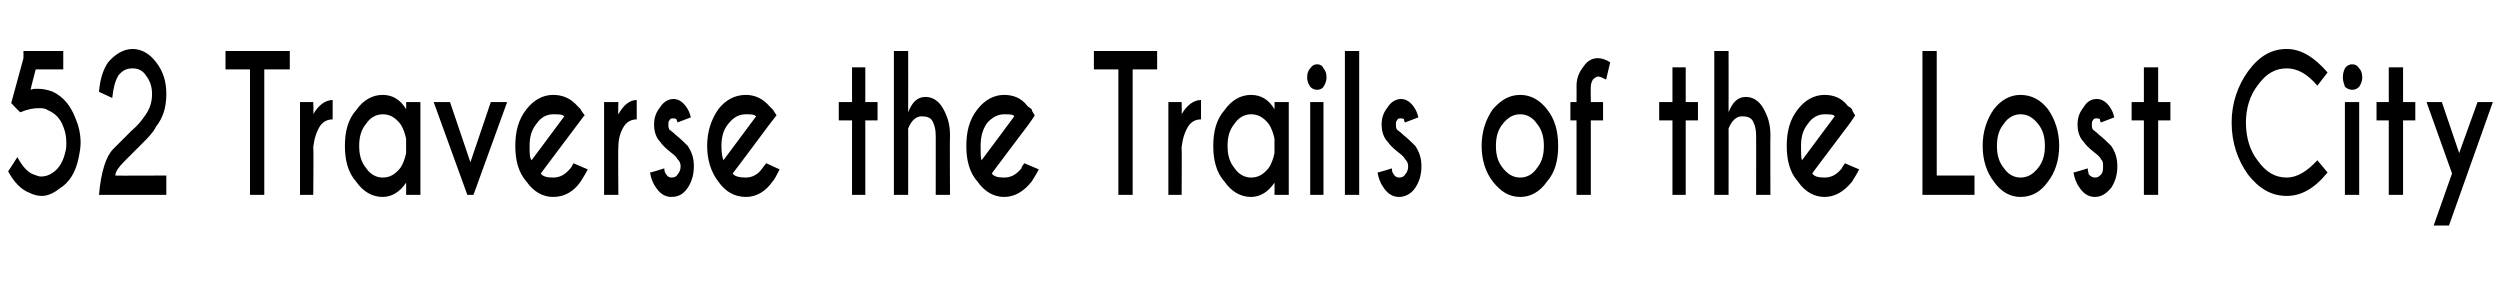 <?xml version="1.0" standalone="no"?>
<!DOCTYPE svg PUBLIC "-//W3C//DTD SVG 1.1//EN" "http://www.w3.org/Graphics/SVG/1.1/DTD/svg11.dtd">
<svg xmlns="http://www.w3.org/2000/svg" version="1.1" width="245px" height="28px" viewBox="0 -5 245 28" style="top:-5px">
  <desc>52 Traverse the Trails of the Lost City</desc>
  <defs/>
  <g id="Polygon179490">
    <path d="M 3 3.8 C 3.2 3.7 3.5 3.7 3.7 3.7 C 4.2 3.7 4.7 3.8 5.2 4 C 6.2 4.5 6.9 5.3 7.4 6.6 C 7.7 7.3 7.9 8.1 7.9 9 C 7.9 9.5 7.8 10 7.7 10.5 C 7.4 11.9 6.8 12.9 5.8 13.5 C 5.3 13.9 4.7 14.2 4.1 14.2 C 3.7 14.2 3.3 14.1 2.9 13.9 C 2.1 13.6 1.4 12.9 0.8 11.8 C 0.8 11.8 1.7 10.4 1.7 10.4 C 2.2 11.3 2.7 11.9 3.3 12.1 C 3.6 12.2 3.8 12.3 4 12.3 C 4.4 12.3 4.8 12.2 5.2 11.9 C 5.8 11.5 6.2 10.8 6.4 9.9 C 6.5 9.6 6.5 9.3 6.5 9 C 6.5 8.4 6.4 7.9 6.2 7.4 C 5.9 6.6 5.4 6.1 4.7 5.8 C 4.4 5.6 4.1 5.6 3.8 5.6 C 3.3 5.6 2.7 5.7 2 6 C 1.97 6.04 1.1 5.1 1.1 5.1 L 2.3 0.7 L 2.3 0 L 6.2 0 L 6.2 1.8 L 3.5 1.8 C 3.5 1.8 2.97 3.8 3 3.8 Z M 9.7 14.1 C 9.9 11.8 10.4 10.3 11.1 9.6 C 11.8 8.9 12.4 8.3 12.9 7.8 C 13.5 7.3 13.9 6.8 14.3 6.2 C 14.7 5.6 14.9 5 14.9 4.2 C 14.9 3.5 14.7 2.9 14.3 2.4 C 14 1.9 13.5 1.7 13 1.7 C 12.4 1.7 12 1.9 11.6 2.4 C 11.3 2.9 11.1 3.6 11 4.6 C 11 4.6 9.7 4 9.7 4 C 9.8 2.8 10.1 1.8 10.6 1.1 C 11.3 0.3 12.1 -0.2 13 -0.2 C 13.9 -0.2 14.7 0.3 15.3 1.1 C 16 2 16.3 3 16.3 4.2 C 16.3 5.5 16 6.5 15.3 7.4 C 15 8 14.5 8.5 14 9 C 13.4 9.6 12.9 10.1 12.2 10.8 C 11.7 11.3 11.3 11.8 11.3 12.2 C 11.27 12.23 16.3 12.2 16.3 12.2 L 16.3 14.1 L 9.7 14.1 C 9.7 14.1 9.67 14.06 9.7 14.1 Z M 25.9 1.8 L 25.9 14.1 L 24.5 14.1 L 24.5 1.8 L 22.1 1.8 L 22.1 0 L 28.4 0 L 28.4 1.8 L 25.9 1.8 Z M 30.7 6.2 C 31.2 5.3 31.9 4.8 32.6 4.8 C 32.6 4.8 32.6 6.7 32.6 6.7 C 32.1 6.7 31.7 6.9 31.4 7.3 C 31 7.9 30.8 8.6 30.7 9.4 C 30.74 9.41 30.7 14.1 30.7 14.1 L 29.4 14.1 L 29.4 5 L 30.7 5 C 30.7 5 30.74 6.24 30.7 6.2 Z M 39.2 11.5 C 39.5 11.1 39.7 10.5 39.8 10 C 39.8 10 39.8 8.6 39.8 8.6 C 39.7 8.1 39.5 7.5 39.2 7.1 C 38.7 6.5 38.2 6.2 37.5 6.2 C 36.9 6.2 36.3 6.5 35.9 7.1 C 35.4 7.7 35.2 8.4 35.2 9.3 C 35.2 10.2 35.4 10.9 35.9 11.5 C 36.3 12.1 36.9 12.4 37.5 12.4 C 38.2 12.4 38.7 12.1 39.2 11.5 C 39.2 11.5 39.2 11.5 39.2 11.5 Z M 37.5 4.3 C 38.4 4.3 39.2 4.7 39.8 5.7 C 39.82 5.65 39.8 5 39.8 5 L 41.2 5 L 41.2 14.1 L 39.8 14.1 C 39.8 14.1 39.82 12.94 39.8 12.9 C 39.2 13.8 38.4 14.3 37.5 14.3 C 36.5 14.3 35.6 13.8 34.9 12.8 C 34.1 11.9 33.8 10.7 33.8 9.3 C 33.8 7.9 34.1 6.7 34.9 5.8 C 35.6 4.8 36.5 4.3 37.5 4.3 C 37.5 4.3 37.5 4.3 37.5 4.3 Z M 45.8 14.1 L 42.5 5 L 44.1 5 L 46.1 10.9 L 48.1 5 L 49.7 5 L 46.4 14.1 L 45.8 14.1 Z M 53 12 C 53.2 12.3 53.6 12.4 54.2 12.4 C 54.9 12.4 55.4 12.1 55.9 11.5 C 56 11.4 56.1 11.2 56.2 11 C 56.2 11 57.6 11.6 57.6 11.6 C 57.3 12.2 57 12.6 56.9 12.8 C 56.2 13.8 55.3 14.3 54.2 14.3 C 53.2 14.3 52.3 13.8 51.6 12.8 C 50.8 11.9 50.5 10.7 50.5 9.3 C 50.5 7.9 50.8 6.7 51.6 5.7 C 52.3 4.8 53.2 4.3 54.2 4.3 C 55.1 4.3 55.9 4.6 56.6 5.4 C 56.7 5.5 56.8 5.6 56.9 5.7 C 56.9 5.8 57.1 6 57.3 6.3 C 57.26 6.3 56.6 7.2 56.6 7.2 C 56.6 7.2 52.98 12.01 53 12 Z M 55.3 6.4 C 55.1 6.2 54.8 6.2 54.2 6.2 C 53.6 6.2 53 6.5 52.6 7.1 C 52.1 7.7 51.9 8.4 51.9 9.3 C 51.9 10 51.9 10.5 52.1 10.7 C 52.1 10.7 55.3 6.4 55.3 6.4 Z M 60.6 6.2 C 61.1 5.3 61.7 4.8 62.4 4.8 C 62.4 4.8 62.4 6.7 62.4 6.7 C 61.9 6.7 61.5 6.9 61.2 7.3 C 60.8 7.9 60.6 8.6 60.6 9.4 C 60.56 9.41 60.6 14.1 60.6 14.1 L 59.2 14.1 L 59.2 5 L 60.6 5 C 60.6 5 60.56 6.24 60.6 6.2 Z M 65.1 11.5 C 65.1 11.8 65.2 12 65.3 12.1 C 65.4 12.3 65.6 12.4 65.8 12.4 C 66.1 12.4 66.3 12.3 66.4 12.1 C 66.6 11.9 66.7 11.6 66.7 11.3 C 66.7 11 66.6 10.8 66.4 10.6 C 66.3 10.4 66.1 10.2 65.7 9.9 C 65.2 9.5 64.9 9.2 64.7 8.9 C 64.3 8.5 64.1 7.9 64.1 7.2 C 64.1 6.5 64.3 6 64.7 5.5 C 65 5 65.5 4.7 66 4.7 C 66.5 4.7 66.9 5 67.2 5.4 C 67.5 5.8 67.6 6.1 67.7 6.5 C 67.7 6.5 66.4 7 66.4 7 C 66.4 6.9 66.3 6.8 66.3 6.7 C 66.2 6.6 66.1 6.6 66 6.6 C 65.8 6.6 65.7 6.6 65.6 6.8 C 65.5 6.9 65.5 7 65.5 7.2 C 65.5 7.4 65.5 7.5 65.6 7.7 C 65.7 7.8 65.9 7.9 66.2 8.2 C 66.7 8.6 67.1 9 67.4 9.3 C 67.8 9.9 68 10.5 68 11.3 C 68 12.1 67.8 12.8 67.4 13.4 C 67 14 66.5 14.3 65.8 14.3 C 65.2 14.3 64.7 14 64.3 13.4 C 64 13 63.8 12.5 63.7 11.9 C 63.72 11.94 65.1 11.5 65.1 11.5 C 65.1 11.5 65.08 11.55 65.1 11.5 Z M 71.8 12 C 72 12.3 72.5 12.4 73.1 12.4 C 73.7 12.4 74.3 12.1 74.7 11.5 C 74.8 11.4 74.9 11.2 75.1 11 C 75.1 11 76.4 11.6 76.4 11.6 C 76.1 12.2 75.9 12.6 75.7 12.8 C 75 13.8 74.1 14.3 73.1 14.3 C 72 14.3 71.1 13.8 70.4 12.8 C 69.7 11.9 69.3 10.7 69.3 9.3 C 69.3 7.9 69.7 6.7 70.4 5.7 C 71.1 4.8 72 4.3 73.1 4.3 C 73.9 4.3 74.7 4.6 75.4 5.4 C 75.5 5.5 75.6 5.6 75.7 5.7 C 75.8 5.8 75.9 6 76.1 6.3 C 76.09 6.3 75.4 7.2 75.4 7.2 C 75.4 7.2 71.82 12.01 71.8 12 Z M 74.1 6.4 C 73.9 6.2 73.6 6.2 73.1 6.2 C 72.4 6.2 71.9 6.5 71.4 7.1 C 70.9 7.7 70.7 8.4 70.7 9.3 C 70.7 10 70.8 10.5 70.9 10.7 C 70.9 10.7 74.1 6.4 74.1 6.4 Z M 83.5 5 L 83.5 1.6 L 84.8 1.6 L 84.8 5 L 86 5 L 86 6.8 L 84.8 6.8 L 84.8 14.1 L 83.5 14.1 L 83.5 6.8 L 82.2 6.8 L 82.2 5 L 83.5 5 Z M 87.6 0 L 89 0 C 89 0 89.01 5.99 89 6 C 89.4 5 89.9 4.5 90.7 4.5 C 91.4 4.5 92 4.9 92.4 5.6 C 92.8 6.3 93.1 7.1 93.1 8.2 C 93.07 8.18 93.1 14.1 93.1 14.1 L 91.7 14.1 C 91.7 14.1 91.71 8.25 91.7 8.3 C 91.7 7.7 91.6 7.3 91.4 6.9 C 91.2 6.5 90.8 6.4 90.3 6.4 C 89.8 6.4 89.3 6.8 89 7.6 C 89.01 7.57 89 14.1 89 14.1 L 87.6 14.1 L 87.6 0 Z M 97.2 12 C 97.4 12.3 97.8 12.4 98.4 12.4 C 99.1 12.4 99.6 12.1 100.1 11.5 C 100.1 11.4 100.2 11.2 100.4 11 C 100.4 11 101.8 11.6 101.8 11.6 C 101.5 12.2 101.2 12.6 101.1 12.8 C 100.3 13.8 99.4 14.3 98.4 14.3 C 97.4 14.3 96.5 13.8 95.8 12.8 C 95 11.9 94.7 10.7 94.7 9.3 C 94.7 7.9 95 6.7 95.8 5.7 C 96.5 4.8 97.4 4.3 98.4 4.3 C 99.3 4.3 100.1 4.6 100.7 5.4 C 100.8 5.5 101 5.6 101.1 5.7 C 101.1 5.8 101.2 6 101.4 6.3 C 101.44 6.3 100.8 7.2 100.8 7.2 C 100.8 7.2 97.16 12.01 97.2 12 Z M 99.4 6.4 C 99.3 6.2 98.9 6.2 98.4 6.2 C 97.8 6.2 97.2 6.5 96.7 7.1 C 96.3 7.7 96.1 8.4 96.1 9.3 C 96.1 10 96.1 10.5 96.2 10.7 C 96.2 10.7 99.4 6.4 99.4 6.4 Z M 111 1.8 L 111 14.1 L 109.6 14.1 L 109.6 1.8 L 107.2 1.8 L 107.2 0 L 113.4 0 L 113.4 1.8 L 111 1.8 Z M 115.8 6.2 C 116.3 5.3 117 4.8 117.7 4.8 C 117.7 4.8 117.7 6.7 117.7 6.7 C 117.2 6.7 116.8 6.9 116.5 7.3 C 116.1 7.9 115.9 8.6 115.8 9.4 C 115.83 9.41 115.8 14.1 115.8 14.1 L 114.5 14.1 L 114.5 5 L 115.8 5 C 115.8 5 115.83 6.24 115.8 6.2 Z M 124.3 11.5 C 124.6 11.1 124.8 10.5 124.9 10 C 124.9 10 124.9 8.6 124.9 8.6 C 124.8 8.1 124.6 7.5 124.3 7.1 C 123.8 6.5 123.3 6.2 122.6 6.2 C 122 6.2 121.4 6.5 121 7.1 C 120.5 7.7 120.3 8.4 120.3 9.3 C 120.3 10.2 120.5 10.9 121 11.5 C 121.4 12.1 122 12.4 122.6 12.4 C 123.3 12.4 123.8 12.1 124.3 11.5 C 124.3 11.5 124.3 11.5 124.3 11.5 Z M 122.6 4.3 C 123.5 4.3 124.3 4.7 124.9 5.7 C 124.92 5.65 124.9 5 124.9 5 L 126.3 5 L 126.3 14.1 L 124.9 14.1 C 124.9 14.1 124.92 12.94 124.9 12.9 C 124.3 13.8 123.5 14.3 122.6 14.3 C 121.6 14.3 120.7 13.8 120 12.8 C 119.2 11.9 118.9 10.7 118.9 9.3 C 118.9 7.9 119.2 6.7 120 5.8 C 120.7 4.8 121.6 4.3 122.6 4.3 C 122.6 4.3 122.6 4.3 122.6 4.3 Z M 129.7 5 L 129.7 14.1 L 128.4 14.1 L 128.4 5 L 129.7 5 Z M 129.1 1.3 C 129.3 1.3 129.6 1.4 129.7 1.7 C 129.9 1.9 130 2.2 130 2.6 C 130 2.9 129.9 3.2 129.7 3.5 C 129.6 3.7 129.3 3.8 129.1 3.8 C 128.8 3.8 128.6 3.7 128.4 3.5 C 128.2 3.2 128.1 2.9 128.1 2.6 C 128.1 2.2 128.2 1.9 128.4 1.7 C 128.6 1.4 128.8 1.3 129.1 1.3 C 129.1 1.3 129.1 1.3 129.1 1.3 Z M 133.2 0 L 133.2 14.1 L 131.8 14.1 L 131.8 0 L 133.2 0 Z M 136.4 11.5 C 136.4 11.8 136.5 12 136.6 12.1 C 136.7 12.3 136.9 12.4 137.1 12.4 C 137.4 12.4 137.6 12.3 137.7 12.1 C 137.9 11.9 138 11.6 138 11.3 C 138 11 137.9 10.8 137.7 10.6 C 137.6 10.4 137.4 10.2 137 9.9 C 136.5 9.5 136.2 9.2 136 8.9 C 135.6 8.5 135.4 7.9 135.4 7.2 C 135.4 6.5 135.6 6 136 5.5 C 136.3 5 136.8 4.7 137.3 4.7 C 137.8 4.7 138.2 5 138.5 5.4 C 138.8 5.8 138.9 6.1 139 6.5 C 139 6.5 137.7 7 137.7 7 C 137.6 6.9 137.6 6.8 137.6 6.7 C 137.5 6.6 137.4 6.6 137.3 6.6 C 137.1 6.6 137 6.6 136.9 6.8 C 136.8 6.9 136.8 7 136.8 7.2 C 136.8 7.4 136.8 7.5 136.9 7.7 C 137 7.8 137.2 7.9 137.5 8.2 C 138 8.6 138.4 9 138.7 9.3 C 139.1 9.9 139.3 10.5 139.3 11.3 C 139.3 12.1 139.1 12.8 138.7 13.4 C 138.3 14 137.7 14.3 137.1 14.3 C 136.5 14.3 136 14 135.6 13.4 C 135.3 13 135.1 12.5 135 11.9 C 135.02 11.94 136.4 11.5 136.4 11.5 C 136.4 11.5 136.37 11.55 136.4 11.5 Z M 149 4.3 C 150 4.3 150.9 4.8 151.6 5.7 C 152.4 6.7 152.7 7.9 152.7 9.3 C 152.7 10.7 152.4 11.9 151.6 12.8 C 150.9 13.8 150 14.3 149 14.3 C 147.9 14.3 147.1 13.8 146.3 12.8 C 145.6 11.9 145.2 10.7 145.2 9.3 C 145.2 7.9 145.6 6.7 146.3 5.7 C 147.1 4.8 147.9 4.3 149 4.3 Z M 149 6.2 C 148.3 6.2 147.8 6.5 147.3 7.1 C 146.8 7.7 146.6 8.4 146.6 9.3 C 146.6 10.2 146.8 10.9 147.3 11.5 C 147.8 12.1 148.3 12.4 149 12.4 C 149.6 12.4 150.2 12.1 150.6 11.5 C 151.1 10.9 151.3 10.2 151.3 9.3 C 151.3 8.4 151.1 7.7 150.6 7.1 C 150.2 6.5 149.6 6.2 149 6.2 C 149 6.2 149 6.2 149 6.2 Z M 155.9 6.8 L 155.9 14.1 L 154.5 14.1 L 154.5 6.8 L 153.9 6.8 L 153.9 5 L 154.5 5 C 154.5 5 154.51 3.38 154.5 3.4 C 154.5 2.6 154.8 2 155.2 1.5 C 155.6 0.9 156.1 0.7 156.6 0.7 C 156.9 0.7 157.3 0.8 157.8 1.1 C 157.8 1.1 157.4 2.8 157.4 2.8 C 157 2.6 156.8 2.5 156.6 2.5 C 156.5 2.5 156.3 2.6 156.1 2.8 C 156 3 155.9 3.2 155.9 3.5 C 155.88 3.45 155.9 5 155.9 5 L 157.1 5 L 157.1 6.8 L 155.9 6.8 Z M 163.9 5 L 163.9 1.6 L 165.2 1.6 L 165.2 5 L 166.4 5 L 166.4 6.8 L 165.2 6.8 L 165.2 14.1 L 163.9 14.1 L 163.9 6.8 L 162.6 6.8 L 162.6 5 L 163.9 5 Z M 168 0 L 169.4 0 C 169.4 0 169.41 5.99 169.4 6 C 169.8 5 170.3 4.5 171.1 4.5 C 171.8 4.5 172.4 4.9 172.8 5.6 C 173.2 6.3 173.5 7.1 173.5 8.2 C 173.48 8.18 173.5 14.1 173.5 14.1 L 172.1 14.1 C 172.1 14.1 172.11 8.25 172.1 8.3 C 172.1 7.7 172 7.3 171.8 6.9 C 171.6 6.5 171.2 6.4 170.7 6.4 C 170.2 6.4 169.7 6.8 169.4 7.6 C 169.41 7.57 169.4 14.1 169.4 14.1 L 168 14.1 L 168 0 Z M 177.6 12 C 177.8 12.3 178.2 12.4 178.8 12.4 C 179.5 12.4 180 12.1 180.5 11.5 C 180.5 11.4 180.7 11.2 180.8 11 C 180.8 11 182.2 11.6 182.2 11.6 C 181.9 12.2 181.6 12.6 181.5 12.8 C 180.7 13.8 179.8 14.3 178.8 14.3 C 177.8 14.3 176.9 13.8 176.2 12.8 C 175.4 11.9 175.1 10.7 175.1 9.3 C 175.1 7.9 175.4 6.7 176.2 5.7 C 176.9 4.8 177.8 4.3 178.8 4.3 C 179.7 4.3 180.5 4.6 181.1 5.4 C 181.3 5.5 181.4 5.6 181.5 5.7 C 181.5 5.8 181.6 6 181.8 6.3 C 181.84 6.3 181.2 7.2 181.2 7.2 C 181.2 7.2 177.56 12.01 177.6 12 Z M 179.8 6.4 C 179.7 6.2 179.3 6.2 178.8 6.2 C 178.2 6.2 177.6 6.5 177.2 7.1 C 176.7 7.7 176.5 8.4 176.5 9.3 C 176.5 10 176.5 10.5 176.6 10.7 C 176.6 10.7 179.8 6.4 179.8 6.4 Z M 188.4 14.1 L 188.4 0 L 189.8 0 L 189.8 12.2 L 193.5 12.2 L 193.5 14.1 L 188.4 14.1 Z M 198 4.3 C 199.1 4.3 200 4.8 200.7 5.7 C 201.4 6.7 201.8 7.9 201.8 9.3 C 201.8 10.7 201.4 11.9 200.7 12.8 C 200 13.8 199.1 14.3 198 14.3 C 197 14.3 196.1 13.8 195.4 12.8 C 194.7 11.9 194.3 10.7 194.3 9.3 C 194.3 7.9 194.7 6.7 195.4 5.7 C 196.1 4.8 197 4.3 198 4.3 Z M 198 6.2 C 197.4 6.2 196.8 6.5 196.4 7.1 C 195.9 7.7 195.7 8.4 195.7 9.3 C 195.7 10.2 195.9 10.9 196.4 11.5 C 196.8 12.1 197.4 12.4 198 12.4 C 198.7 12.4 199.2 12.1 199.7 11.5 C 200.2 10.9 200.4 10.2 200.4 9.3 C 200.4 8.4 200.2 7.7 199.7 7.1 C 199.2 6.5 198.7 6.2 198 6.2 C 198 6.2 198 6.2 198 6.2 Z M 204.6 11.5 C 204.6 11.8 204.7 12 204.7 12.1 C 204.9 12.3 205.1 12.4 205.3 12.4 C 205.6 12.4 205.7 12.3 205.9 12.1 C 206.1 11.9 206.1 11.6 206.1 11.3 C 206.1 11 206.1 10.8 205.9 10.6 C 205.8 10.4 205.6 10.2 205.2 9.9 C 204.7 9.5 204.4 9.2 204.2 8.9 C 203.8 8.5 203.6 7.9 203.6 7.2 C 203.6 6.5 203.8 6 204.2 5.5 C 204.5 5 204.9 4.7 205.5 4.7 C 206 4.7 206.4 5 206.7 5.4 C 207 5.8 207.1 6.1 207.2 6.5 C 207.2 6.5 205.9 7 205.9 7 C 205.8 6.9 205.8 6.8 205.8 6.7 C 205.7 6.6 205.6 6.6 205.5 6.6 C 205.3 6.6 205.2 6.6 205.1 6.8 C 205 6.9 205 7 205 7.2 C 205 7.4 205 7.5 205.1 7.7 C 205.2 7.8 205.4 7.9 205.7 8.2 C 206.2 8.6 206.6 9 206.9 9.3 C 207.3 9.9 207.5 10.5 207.5 11.3 C 207.5 12.1 207.3 12.8 206.9 13.4 C 206.4 14 205.9 14.3 205.3 14.3 C 204.7 14.3 204.2 14 203.8 13.4 C 203.5 13 203.3 12.5 203.2 11.9 C 203.2 11.94 204.6 11.5 204.6 11.5 C 204.6 11.5 204.56 11.55 204.6 11.5 Z M 210.1 5 L 210.1 1.6 L 211.5 1.6 L 211.5 5 L 212.7 5 L 212.7 6.8 L 211.5 6.8 L 211.5 14.1 L 210.1 14.1 L 210.1 6.8 L 208.9 6.8 L 208.9 5 L 210.1 5 Z M 224.1 12.4 C 225.1 12.4 226.1 11.8 227.1 10.7 C 227.1 10.7 228.1 11.9 228.1 11.9 C 226.8 13.5 225.5 14.2 224.1 14.2 C 222.6 14.2 221.4 13.5 220.3 12.1 C 219.3 10.7 218.7 9 218.7 7 C 218.7 5.1 219.3 3.4 220.3 2 C 221.4 0.5 222.6 -0.2 224.1 -0.2 C 225.5 -0.2 226.8 0.6 228.1 2.1 C 228.1 2.1 227.1 3.4 227.1 3.4 C 226.1 2.2 225.1 1.7 224.1 1.7 C 223 1.7 222.1 2.2 221.3 3.3 C 220.5 4.3 220.1 5.6 220.1 7 C 220.1 8.5 220.5 9.8 221.3 10.8 C 222.1 11.9 223 12.4 224.1 12.4 C 224.1 12.4 224.1 12.4 224.1 12.4 Z M 231.2 5 L 231.2 14.1 L 229.8 14.1 L 229.8 5 L 231.2 5 Z M 230.5 1.3 C 230.8 1.3 231 1.4 231.2 1.7 C 231.4 1.9 231.5 2.2 231.5 2.6 C 231.5 2.9 231.4 3.2 231.2 3.5 C 231 3.7 230.8 3.8 230.5 3.8 C 230.3 3.8 230 3.7 229.8 3.5 C 229.7 3.2 229.6 2.9 229.6 2.6 C 229.6 2.2 229.7 1.9 229.8 1.7 C 230 1.4 230.3 1.3 230.5 1.3 C 230.5 1.3 230.5 1.3 230.5 1.3 Z M 234.1 5 L 234.1 1.6 L 235.5 1.6 L 235.5 5 L 236.7 5 L 236.7 6.8 L 235.5 6.8 L 235.5 14.1 L 234.1 14.1 L 234.1 6.8 L 232.9 6.8 L 232.9 5 L 234.1 5 Z M 240 17.1 L 238.5 17.1 L 240.3 12 L 237.8 5 L 239.3 5 L 241 10 L 242.8 5 L 244.3 5 L 240 17.1 Z " stroke="none" fill="#000"/>
  </g>
</svg>